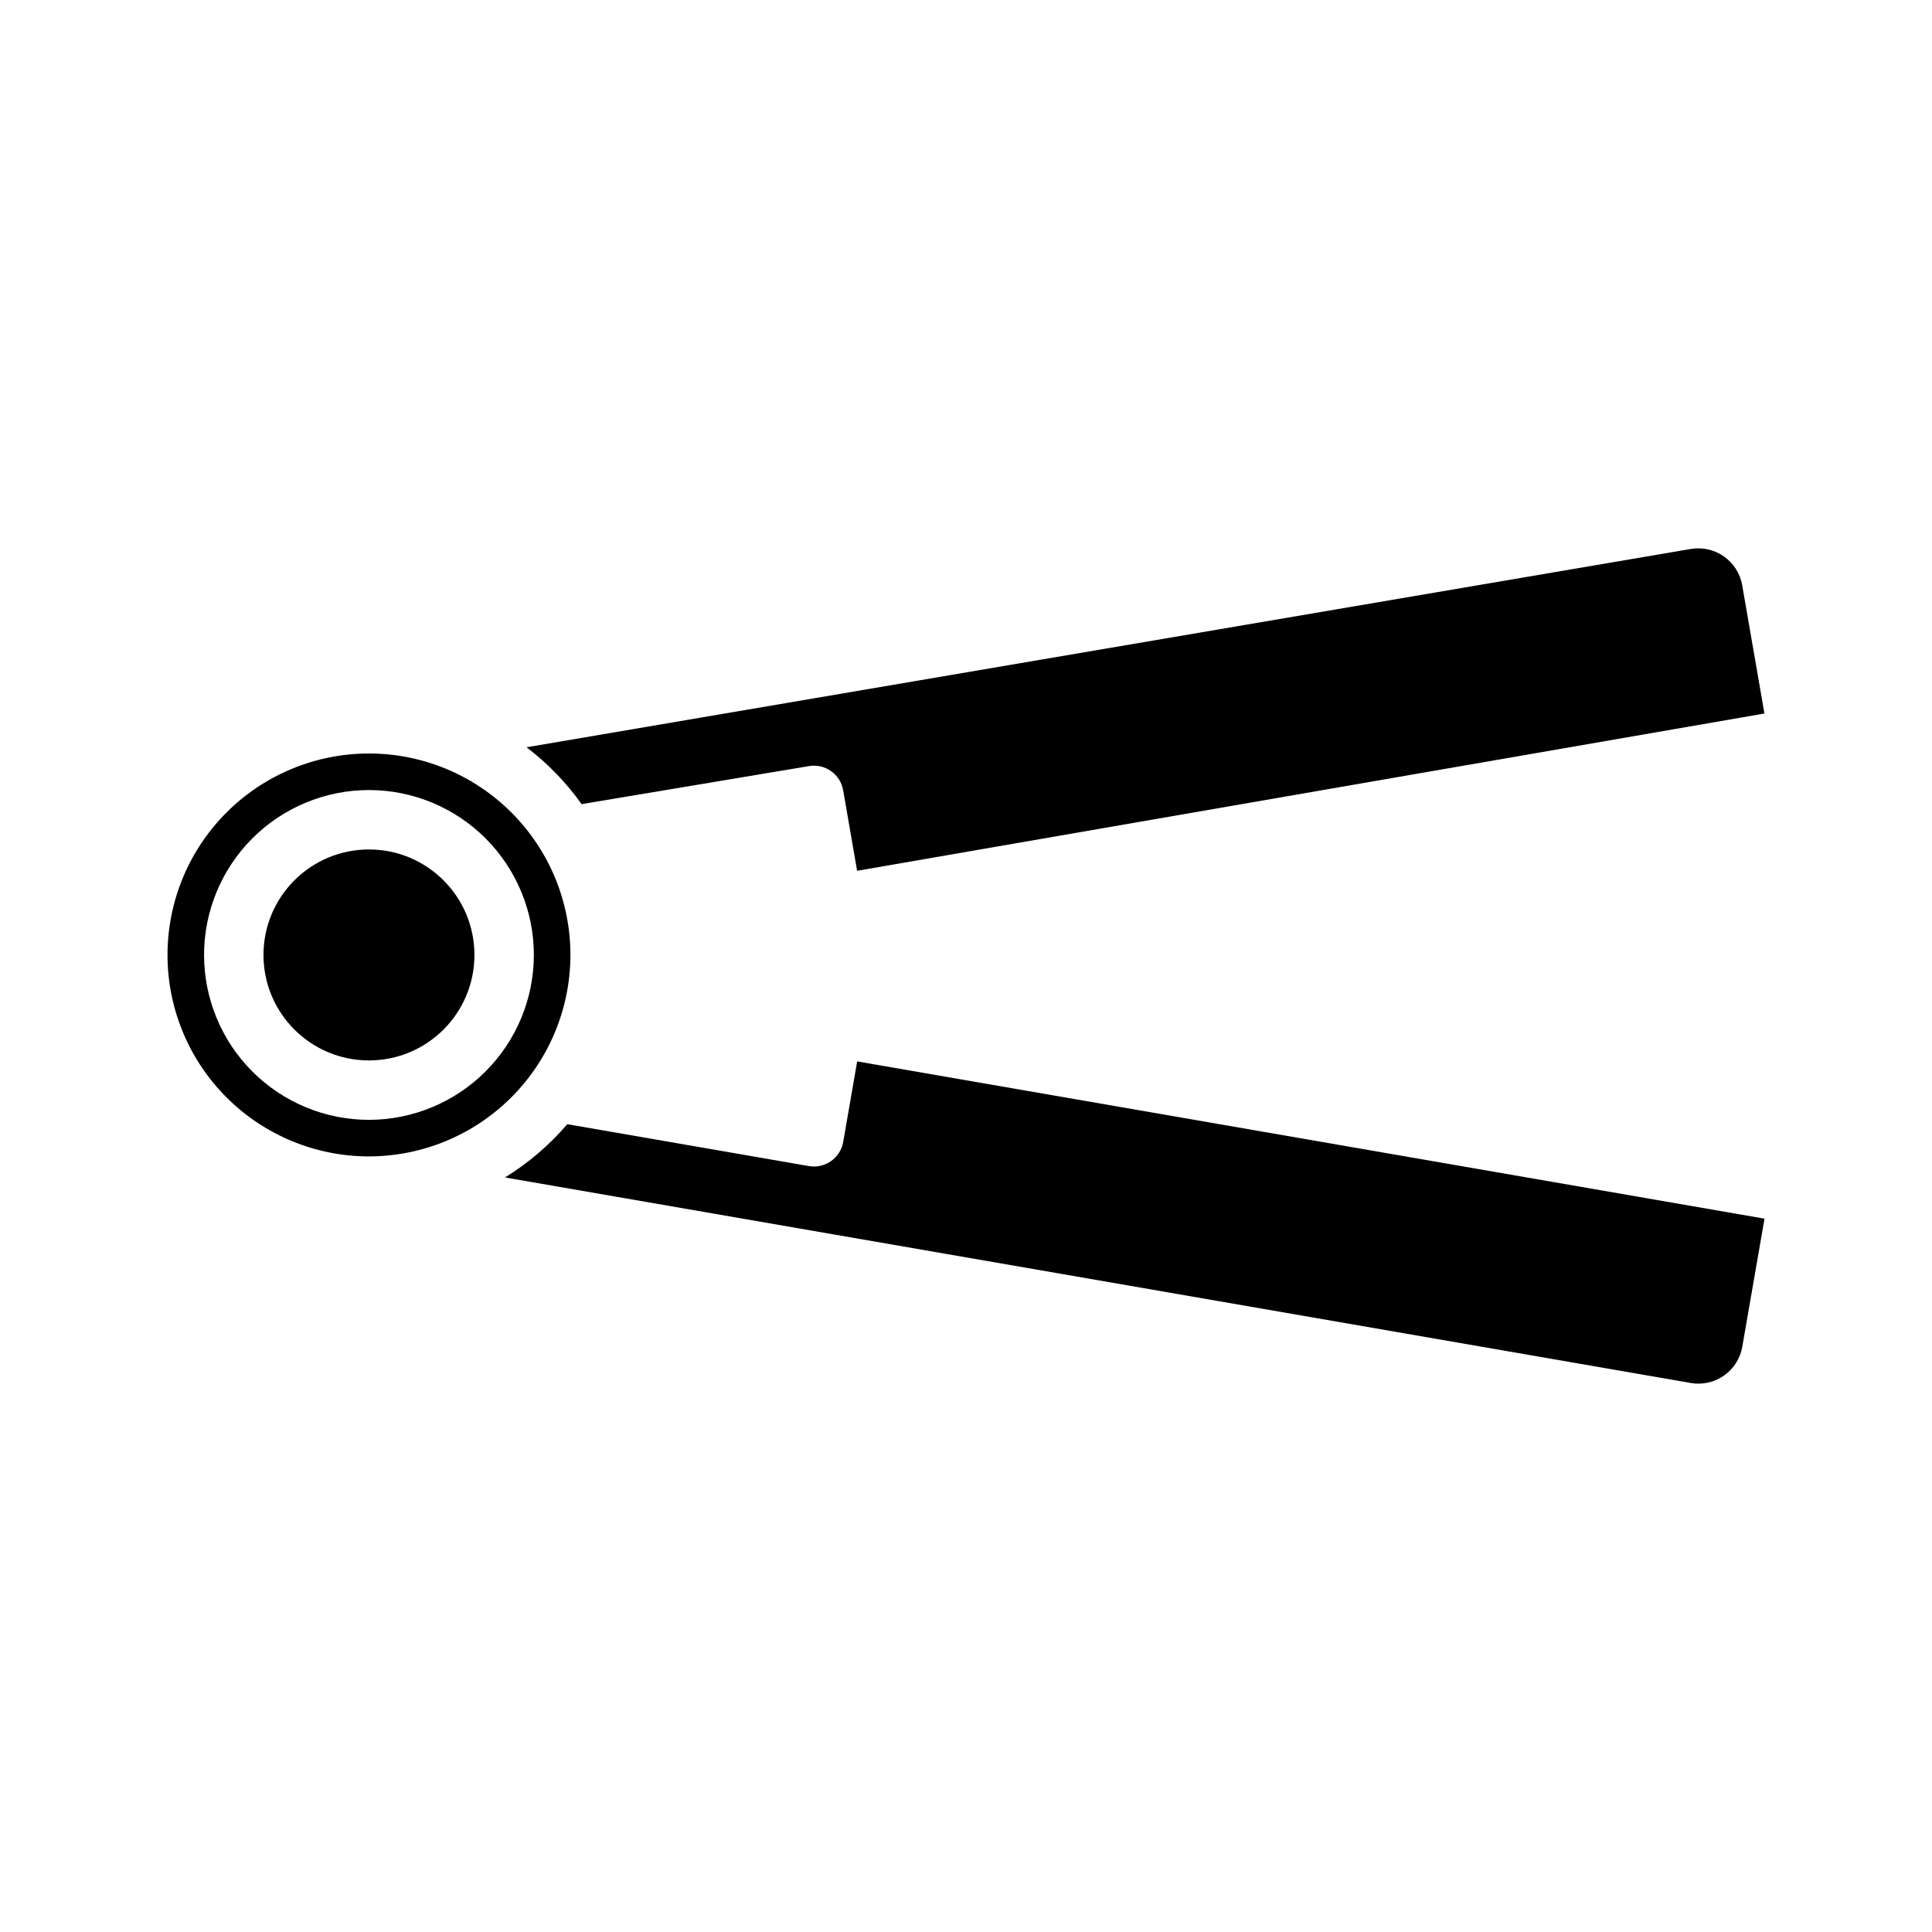 <?xml version="1.0" encoding="UTF-8"?>
<!-- Uploaded to: SVG Repo, www.svgrepo.com, Generator: SVG Repo Mixer Tools -->
<svg fill="#000000" width="800px" height="800px" version="1.1" viewBox="144 144 512 512" xmlns="http://www.w3.org/2000/svg">
 <g>
  <path d="m269.73 397.07c0 15.438-12.512 27.953-27.953 27.953-15.438 0-27.953-12.516-27.953-27.953s12.516-27.953 27.953-27.953c15.441 0 27.953 12.516 27.953 27.953"/>
  <path d="m592.09 289.48-308.55 52.555c5.594 4.258 10.512 9.336 14.586 15.066l60.273-10.078-0.004-0.004c4.269-0.711 8.316 2.156 9.055 6.422l3.695 21.328 240.45-41.68-5.891-33.992 0.004 0.004c-1.121-6.406-7.203-10.703-13.617-9.621z"/>
  <path d="m367.46 446.61c-0.355 2.059-1.516 3.887-3.223 5.09-1.703 1.203-3.82 1.68-5.875 1.324l-64.031-11.102c-4.731 5.539-10.301 10.305-16.504 14.117l314.25 54.469v0.004c3.086 0.535 6.258-0.18 8.816-1.984 2.562-1.801 4.301-4.551 4.836-7.637l5.883-33.934-240.45-41.672z"/>
  <path d="m295.17 397.07c0-14.16-5.625-27.738-15.641-37.75-10.012-10.012-23.59-15.637-37.75-15.637s-27.738 5.625-37.75 15.637-15.637 23.594-15.637 37.75c0 14.16 5.625 27.738 15.637 37.754 10.012 10.012 23.594 15.637 37.75 15.637 14.156-0.02 27.727-5.648 37.734-15.656 10.008-10.008 15.641-23.578 15.656-37.734zm-53.391 43.699c-11.59 0-22.703-4.606-30.898-12.801-8.195-8.195-12.801-19.309-12.801-30.898 0-11.59 4.606-22.703 12.801-30.898 8.195-8.195 19.309-12.801 30.898-12.801s22.703 4.606 30.898 12.801c8.195 8.195 12.801 19.309 12.801 30.898-0.012 11.586-4.621 22.691-12.812 30.883-8.191 8.195-19.301 12.801-30.887 12.816z"/>
 </g>
</svg>